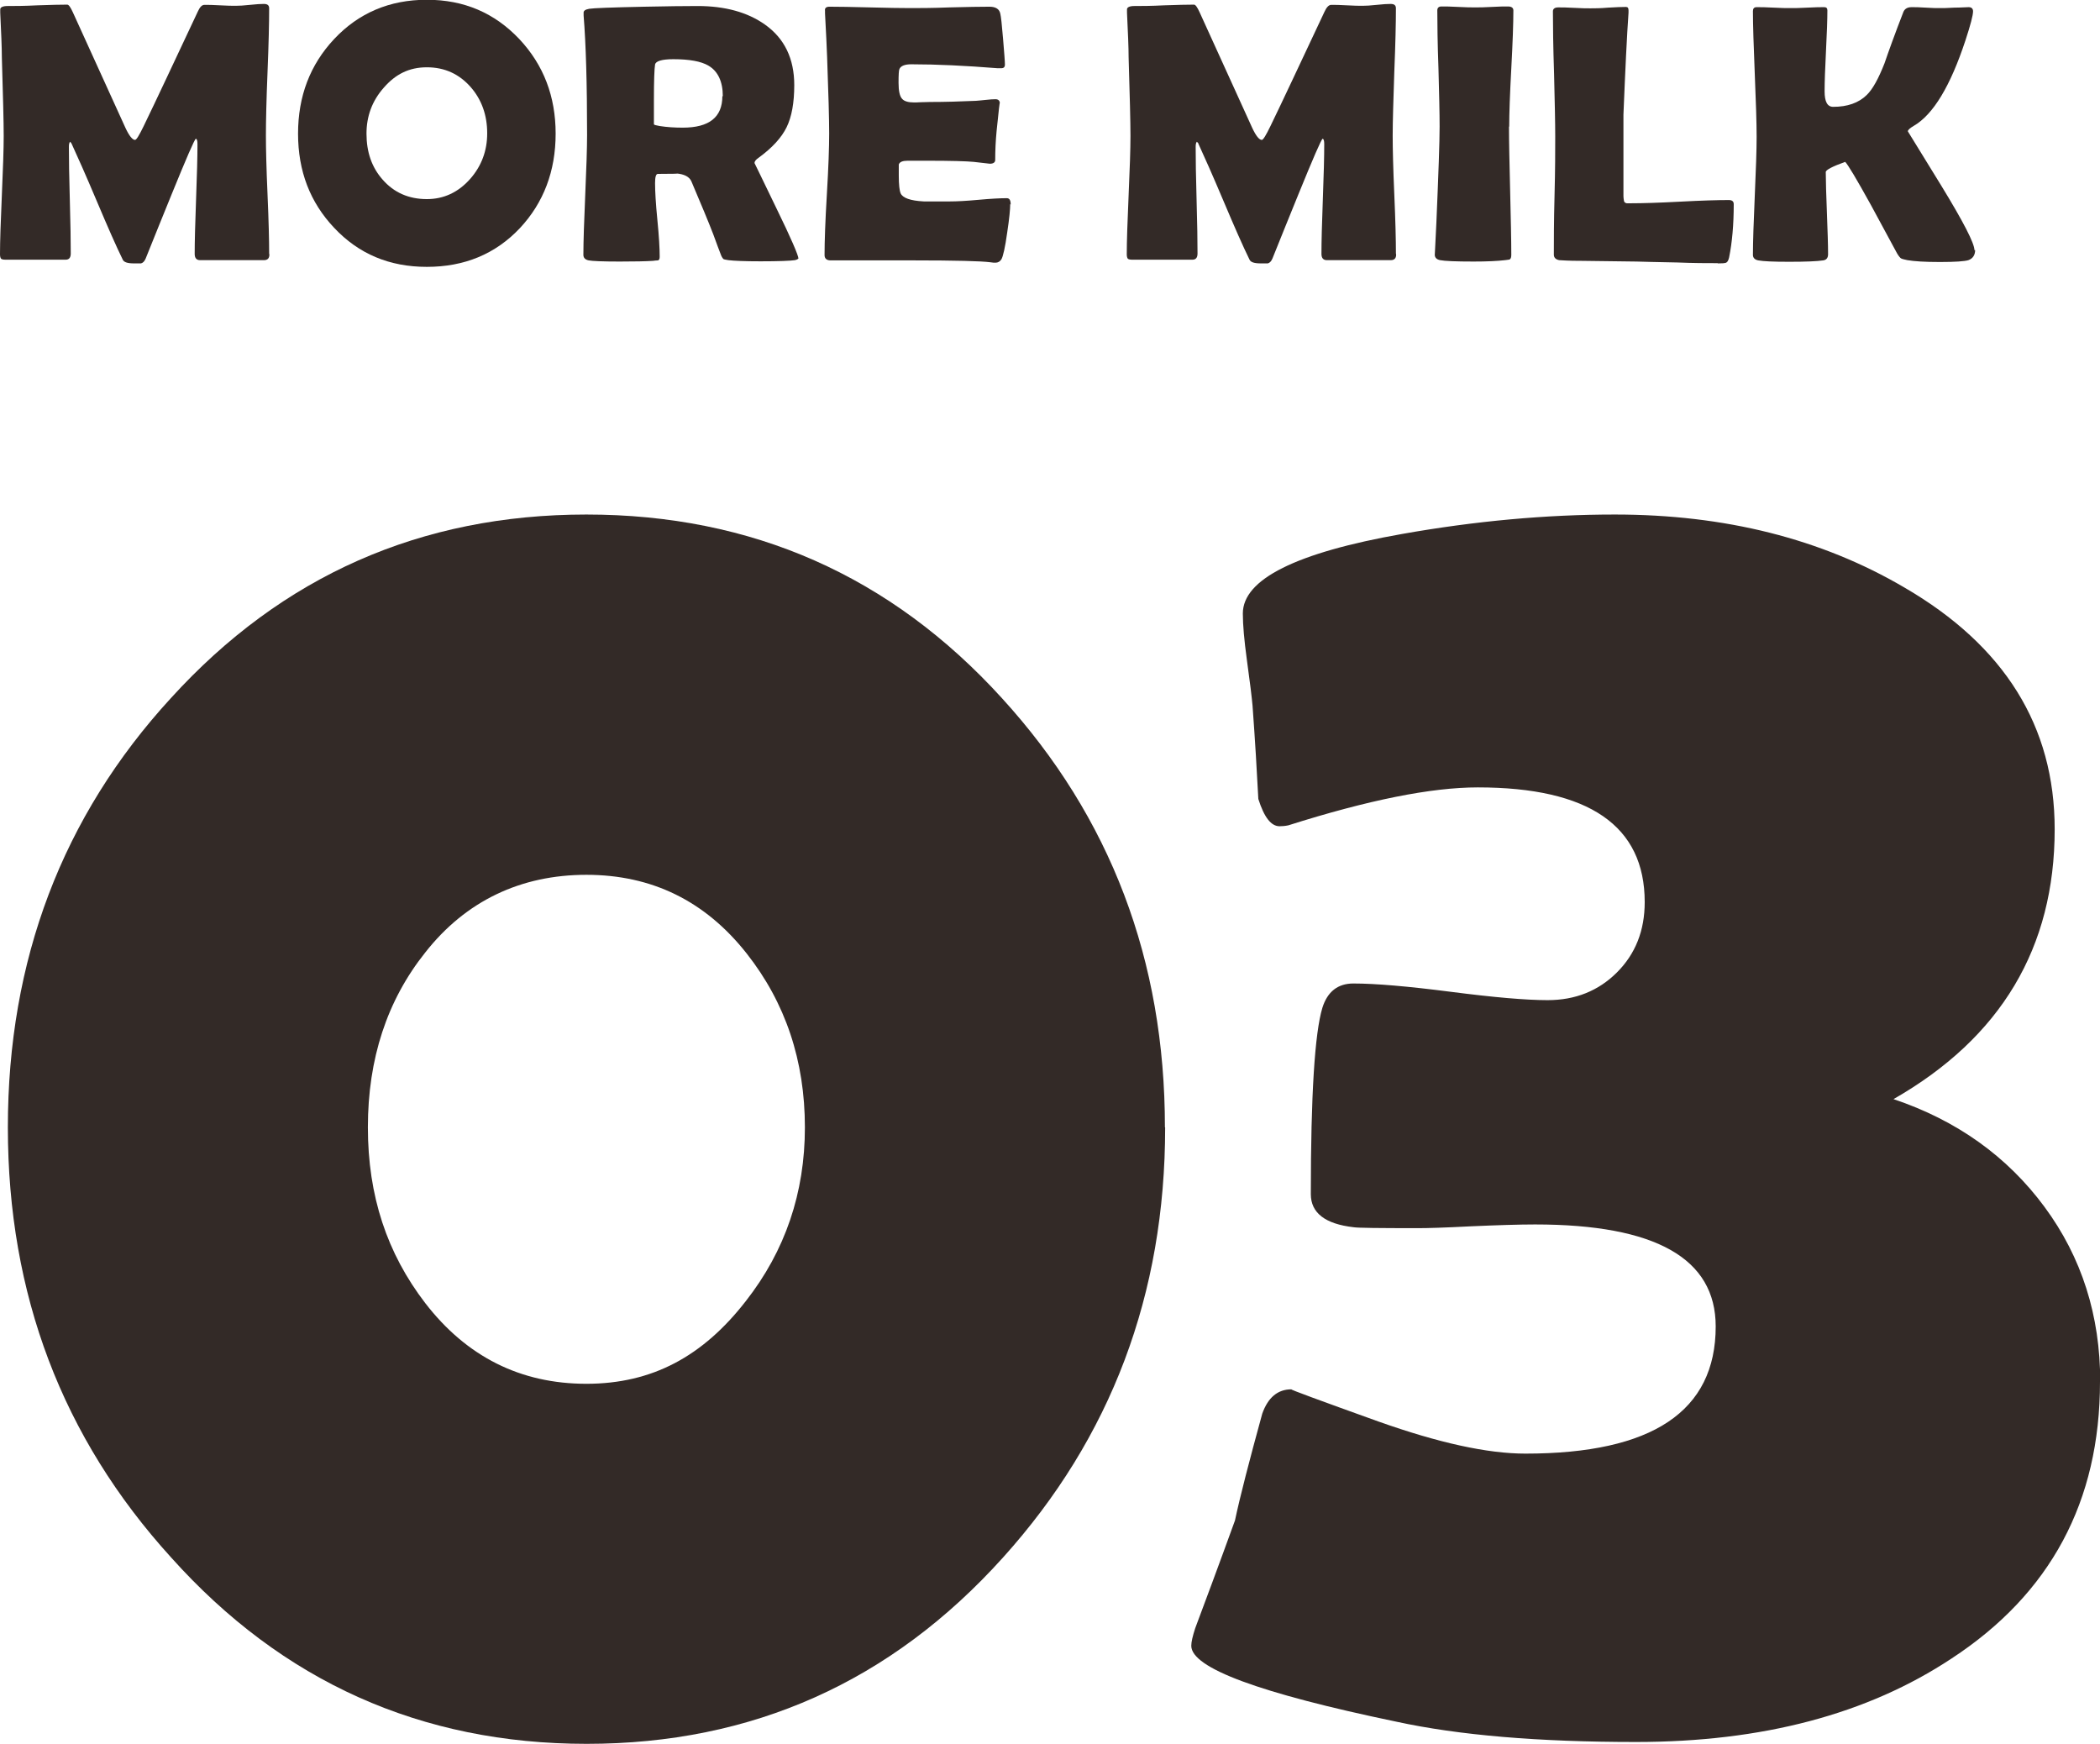 <?xml version="1.0" encoding="UTF-8"?>
<svg id="_レイヤー_2" data-name="レイヤー 2" xmlns="http://www.w3.org/2000/svg" viewBox="0 0 90.82 75.42">
  <defs>
    <style>
      .cls-1 {
        fill: #332a27;
      }
    </style>
  </defs>
  <g id="_文字" data-name="文字">
    <g>
      <g>
        <path class="cls-1" d="M50.39,48.75c0,7.22-2.34,13.42-7.01,18.6-4.84,5.38-10.85,8.06-18.01,8.06s-13.16-2.69-17.97-8.06C2.69,62.17,.34,55.97,.34,48.75s2.35-13.44,7.05-18.56c4.81-5.29,10.81-7.94,17.97-7.94s13.16,2.65,17.97,7.94c4.7,5.15,7.05,11.34,7.05,18.56Zm-15.58,0c0-2.88-.84-5.39-2.52-7.52-1.79-2.27-4.1-3.4-6.93-3.4s-5.21,1.12-6.97,3.36c-1.65,2.07-2.48,4.59-2.48,7.56s.83,5.45,2.48,7.6c1.79,2.32,4.12,3.49,6.97,3.49s5.04-1.19,6.89-3.57c1.71-2.18,2.56-4.69,2.56-7.52Z"/>
        <path class="cls-1" d="M90.82,59.75c0,5.18-2.14,9.17-6.42,11.97-3.64,2.41-8.19,3.61-13.65,3.61-4.2,0-7.66-.29-10.37-.88-5.91-1.23-8.86-2.32-8.86-3.28,0-.17,.06-.42,.17-.76,.39-1.04,.97-2.59,1.72-4.66,.22-1.04,.62-2.58,1.18-4.62,.25-.7,.67-1.05,1.26-1.05-.08,0,1.17,.46,3.76,1.39,2.59,.92,4.71,1.39,6.36,1.39,5.49,0,8.23-1.83,8.23-5.5,0-2.94-2.6-4.41-7.81-4.41-.7,0-1.62,.03-2.77,.08-1.15,.06-1.9,.08-2.27,.08-1.71,0-2.64-.01-2.81-.04-1.23-.14-1.85-.62-1.85-1.43,0-4.28,.17-6.97,.5-8.06,.22-.7,.67-1.05,1.34-1.05,.95,0,2.36,.12,4.22,.36,1.86,.24,3.25,.36,4.18,.36,1.2,0,2.2-.4,3-1.2,.8-.8,1.2-1.81,1.2-3.04,0-3.3-2.41-4.96-7.22-4.96-2.02,0-4.75,.55-8.19,1.64-.14,.03-.27,.04-.38,.04-.37,0-.67-.39-.92-1.18-.06-1.18-.14-2.52-.25-4.03-.03-.34-.11-1.01-.25-2.02-.11-.81-.17-1.47-.17-1.97,0-1.48,2.3-2.63,6.89-3.44,3.16-.56,6.23-.84,9.2-.84,4.76,0,8.93,1.05,12.51,3.15,4.34,2.52,6.51,6,6.51,10.46,0,5.12-2.32,9.01-6.97,11.67,2.74,.92,4.92,2.48,6.53,4.66,1.61,2.18,2.41,4.7,2.41,7.56Z"/>
      </g>
      <g>
        <path class="cls-1" d="M11.65,11.01c0,.16-.08,.24-.23,.24h-2.77c-.15,0-.23-.09-.23-.27,0-.53,.02-1.31,.06-2.37,.04-1.05,.06-1.84,.06-2.37,0-.15-.02-.23-.07-.24-.06,.03-.41,.84-1.05,2.41-.38,.93-.75,1.85-1.12,2.77-.05,.12-.12,.19-.2,.21-.03,0-.13,0-.31,0-.27,0-.43-.05-.48-.16-.28-.57-.65-1.41-1.11-2.5-.49-1.16-.86-1.99-1.1-2.51-.01-.03-.03-.05-.07-.09-.04,.05-.05,.12-.05,.23,0,.51,.01,1.28,.04,2.3,.03,1.02,.04,1.79,.04,2.3,0,.18-.07,.27-.22,.27H.23c-.1,0-.17-.02-.19-.05-.02-.03-.04-.09-.04-.18,0-.57,.03-1.42,.08-2.56,.05-1.14,.08-1.99,.08-2.56,0-.6-.03-1.74-.08-3.4,0-.43-.03-1.08-.07-1.93v-.13c-.01-.1,.1-.16,.32-.16,.29,0,.72,0,1.29-.03,.57-.02,1-.03,1.29-.03,.06,0,.14,.11,.24,.33l2.28,5.01c.16,.34,.3,.51,.41,.51,.06,0,.18-.2,.37-.59,.53-1.09,1.3-2.74,2.34-4.95,.09-.2,.18-.3,.29-.3,.15,0,.38,0,.68,.02s.54,.02,.69,.02c.13,0,.33-.01,.6-.04,.27-.03,.47-.04,.6-.04,.16,0,.23,.06,.23,.19,0,.62-.02,1.53-.07,2.75-.05,1.22-.07,2.14-.07,2.75,0,.57,.02,1.42,.07,2.55,.05,1.14,.07,1.98,.07,2.55Z"/>
        <path class="cls-1" d="M24.03,5.78c0,1.62-.52,2.99-1.55,4.09-1.06,1.12-2.4,1.67-4.02,1.67s-2.95-.56-4.01-1.69c-1.04-1.1-1.56-2.45-1.56-4.07s.52-2.98,1.56-4.09c1.06-1.13,2.4-1.7,4.01-1.7s2.93,.57,4,1.7c1.05,1.12,1.57,2.48,1.57,4.09Zm-2.96-.02c0-.78-.24-1.45-.71-1.99-.5-.57-1.13-.86-1.9-.86s-1.36,.3-1.87,.89c-.5,.57-.74,1.23-.74,1.98,0,.8,.23,1.46,.7,1.99,.49,.56,1.13,.84,1.91,.84,.73,0,1.36-.29,1.88-.88,.49-.56,.73-1.22,.73-1.96Z"/>
        <path class="cls-1" d="M34.54,11.17s-.05,.06-.16,.08c-.2,.03-.7,.05-1.49,.05-.68,0-1.15-.02-1.39-.05-.11-.02-.18-.03-.2-.04-.03-.02-.07-.07-.11-.16-.08-.2-.19-.5-.34-.91-.2-.52-.52-1.29-.95-2.3-.09-.2-.31-.31-.65-.34,.16,.01-.11,.02-.8,.02-.08,0-.12,.13-.12,.4,0,.35,.03,.88,.1,1.59,.07,.7,.1,1.23,.1,1.59,0,.09-.02,.14-.07,.16-.07,0-.15,.01-.22,.02-.31,.02-.79,.03-1.44,.03-.74,0-1.19-.02-1.34-.05-.15-.03-.23-.11-.23-.24,0-.57,.03-1.44,.08-2.59,.05-1.16,.08-2.02,.08-2.6,0-2.2-.05-3.92-.15-5.16v-.11c-.01-.09,.07-.15,.24-.18,.17-.03,.96-.06,2.39-.09,.96-.02,1.73-.03,2.3-.03,1.19,0,2.16,.27,2.91,.8,.85,.6,1.27,1.48,1.27,2.62,0,.76-.11,1.37-.33,1.82-.22,.45-.62,.89-1.21,1.32-.12,.08-.18,.16-.18,.23,0,0,.32,.65,.95,1.96,.64,1.31,.95,2.04,.95,2.17Zm-3.28-7.01c0-.63-.21-1.08-.62-1.32-.32-.19-.83-.28-1.52-.28-.49,0-.76,.08-.79,.23-.03,.18-.05,.69-.05,1.53,0,.12,0,.3,0,.53,0,.23,0,.41,0,.52,0,.03,.08,.05,.25,.08,.32,.05,.65,.07,1,.07,1.14,0,1.71-.45,1.71-1.36Z"/>
        <path class="cls-1" d="M43.69,8.82c0,.22-.04,.64-.13,1.23-.09,.65-.18,1.04-.25,1.16-.06,.1-.15,.15-.26,.15-.05,0-.12,0-.23-.02-.38-.05-1.49-.08-3.33-.08-.4,0-1,0-1.79,0-.79,0-1.38,0-1.78,0-.17,0-.26-.08-.26-.23,0-.58,.03-1.46,.1-2.63,.07-1.17,.1-2.04,.1-2.63s-.03-1.7-.09-3.32c-.02-.42-.04-1.04-.09-1.87v-.11c-.02-.12,.05-.18,.19-.18,.39,0,.96,.01,1.74,.03,.77,.02,1.35,.03,1.74,.03s.95,0,1.72-.03c.77-.02,1.34-.03,1.72-.03,.27,0,.43,.1,.47,.3,.03,.12,.07,.48,.12,1.09,.05,.61,.08,.98,.08,1.11,0,.11-.05,.16-.16,.16-.03,0-.09,0-.16,0-1.38-.11-2.63-.17-3.73-.17-.28,0-.45,.07-.51,.2-.03,.06-.04,.26-.04,.6,0,.35,.05,.59,.16,.7,.09,.1,.26,.15,.51,.15,.05,0,.15,0,.3-.01,.15,0,.28-.01,.38-.01,.66,0,1.32-.02,1.99-.05,.06,0,.2-.02,.43-.04,.18-.02,.32-.03,.42-.03,.12,0,.19,.06,.19,.18,0-.11-.05,.29-.14,1.2-.04,.42-.06,.83-.06,1.25,0,.1-.08,.16-.23,.16l-.7-.08c-.3-.03-.97-.05-2.03-.05h-.83c-.21,0-.34,.05-.38,.16,0,.03,0,.19,0,.48,0,.4,.03,.65,.08,.77,.09,.2,.42,.32,1,.35,0,0,.37,0,1.14,0,.28,0,.69-.02,1.23-.07,.54-.05,.95-.07,1.22-.07,.12,0,.17,.09,.17,.28Z"/>
        <path class="cls-1" d="M60.38,11.01c0,.16-.08,.24-.23,.24h-2.77c-.15,0-.23-.09-.23-.27,0-.53,.02-1.31,.06-2.37,.04-1.05,.06-1.84,.06-2.37,0-.15-.02-.23-.07-.24-.06,.03-.41,.84-1.05,2.41-.38,.93-.75,1.85-1.12,2.77-.05,.12-.12,.19-.2,.21-.03,0-.13,0-.31,0-.27,0-.43-.05-.48-.16-.28-.57-.65-1.41-1.11-2.5-.49-1.16-.86-1.99-1.1-2.51,0-.03-.03-.05-.07-.09-.04,.05-.05,.12-.05,.23,0,.51,.01,1.28,.04,2.3,.03,1.02,.04,1.79,.04,2.3,0,.18-.07,.27-.22,.27h-2.61c-.1,0-.17-.02-.19-.05-.02-.03-.04-.09-.04-.18,0-.57,.03-1.42,.08-2.56,.05-1.14,.08-1.99,.08-2.56,0-.6-.03-1.74-.08-3.4,0-.43-.03-1.08-.07-1.93v-.13c-.01-.1,.1-.16,.32-.16,.29,0,.72,0,1.29-.03,.57-.02,1-.03,1.29-.03,.06,0,.14,.11,.24,.33l2.28,5.01c.16,.34,.3,.51,.41,.51,.06,0,.18-.2,.37-.59,.53-1.09,1.3-2.74,2.34-4.95,.09-.2,.19-.3,.29-.3,.15,0,.38,0,.68,.02s.54,.02,.69,.02c.13,0,.33-.01,.6-.04,.27-.03,.47-.04,.6-.04,.16,0,.23,.06,.23,.19,0,.62-.02,1.53-.07,2.75-.04,1.22-.07,2.14-.07,2.75,0,.57,.02,1.42,.07,2.55,.05,1.14,.07,1.98,.07,2.55Z"/>
        <path class="cls-1" d="M65.26,5.48c0,.62,.02,1.54,.05,2.77,.03,1.23,.05,2.16,.05,2.77,0,.1-.02,.17-.07,.2-.01,0-.08,.02-.2,.03-.34,.04-.79,.06-1.36,.06-.76,0-1.25-.02-1.45-.06-.15-.03-.23-.11-.23-.24,0,.08,.02-.38,.07-1.38,.09-2.11,.14-3.49,.14-4.16,0-.56-.02-1.39-.05-2.51-.04-1.11-.05-1.95-.05-2.51,0-.11,.06-.17,.18-.17,.16,0,.4,0,.73,.02,.33,.02,.57,.02,.73,.02s.4,0,.71-.02c.31-.02,.55-.02,.71-.02,.15,0,.23,.06,.23,.17,0,.56-.03,1.39-.09,2.51-.06,1.12-.09,1.95-.09,2.51Z"/>
        <path class="cls-1" d="M74.28,11.38c-.45,0-1.03,0-1.75-.03-.94-.02-1.52-.03-1.75-.04l-2.34-.03c-.23,0-.57,0-1.01-.03-.15-.03-.23-.11-.23-.24,0-.57,0-1.42,.03-2.55s.03-1.98,.03-2.55c0-.6-.02-1.51-.05-2.71-.04-1.21-.05-2.11-.05-2.71,0-.11,.08-.17,.23-.17s.39,0,.7,.02c.31,.02,.54,.02,.69,.02,.17,0,.43,0,.77-.03,.34-.02,.59-.03,.77-.03,.08,0,.11,.05,.11,.15v.1c-.07,.98-.14,2.45-.22,4.41v2.06c0,.67,0,1.15,0,1.46,0,.06,.01,.12,.02,.19s.04,.1,.12,.12h.2c.47,0,1.17-.02,2.11-.07,.93-.05,1.64-.07,2.11-.07,.14,0,.21,.06,.21,.18,0,.89-.07,1.66-.2,2.3-.03,.14-.08,.22-.16,.24-.03,.01-.13,.02-.32,.02Z"/>
        <path class="cls-1" d="M85.42,10.81c0,.22-.1,.37-.29,.44-.16,.05-.57,.08-1.23,.08s-1.11-.03-1.41-.08c-.14-.03-.23-.05-.28-.08-.04-.03-.1-.1-.17-.22-.38-.7-.76-1.4-1.13-2.09-.62-1.12-.99-1.74-1.11-1.86-.56,.2-.84,.35-.84,.44,0,.39,.02,.98,.05,1.77,.03,.79,.05,1.38,.05,1.78,0,.16-.07,.25-.21,.27-.27,.04-.76,.06-1.47,.06s-1.12-.02-1.34-.06c-.15-.03-.23-.11-.23-.24,0-.56,.03-1.41,.08-2.55,.05-1.13,.08-1.99,.08-2.55,0-.6-.03-1.51-.08-2.72-.05-1.21-.08-2.12-.08-2.72,0-.11,.05-.17,.16-.17,.16,0,.41,0,.73,.02,.33,.02,.57,.02,.73,.02s.41,0,.74-.02c.33-.02,.57-.02,.73-.02,.09,0,.13,.05,.13,.14,0,.39-.02,.97-.06,1.75-.04,.78-.06,1.36-.06,1.75,0,.45,.12,.67,.37,.67,.62,0,1.1-.17,1.45-.51,.26-.25,.51-.71,.77-1.37,.17-.5,.44-1.25,.82-2.23,.06-.13,.17-.2,.35-.2,.14,0,.34,0,.61,.02,.27,.02,.48,.02,.61,.02s.35,0,.63-.02c.28,0,.49-.02,.62-.02,.12,0,.19,.06,.19,.18,0,.17-.11,.59-.33,1.26-.65,1.97-1.39,3.2-2.23,3.69-.17,.1-.26,.18-.26,.24,0,0,.48,.78,1.44,2.34,.96,1.57,1.44,2.5,1.44,2.8Z"/>
      </g>
    </g>
  </g>
</svg>